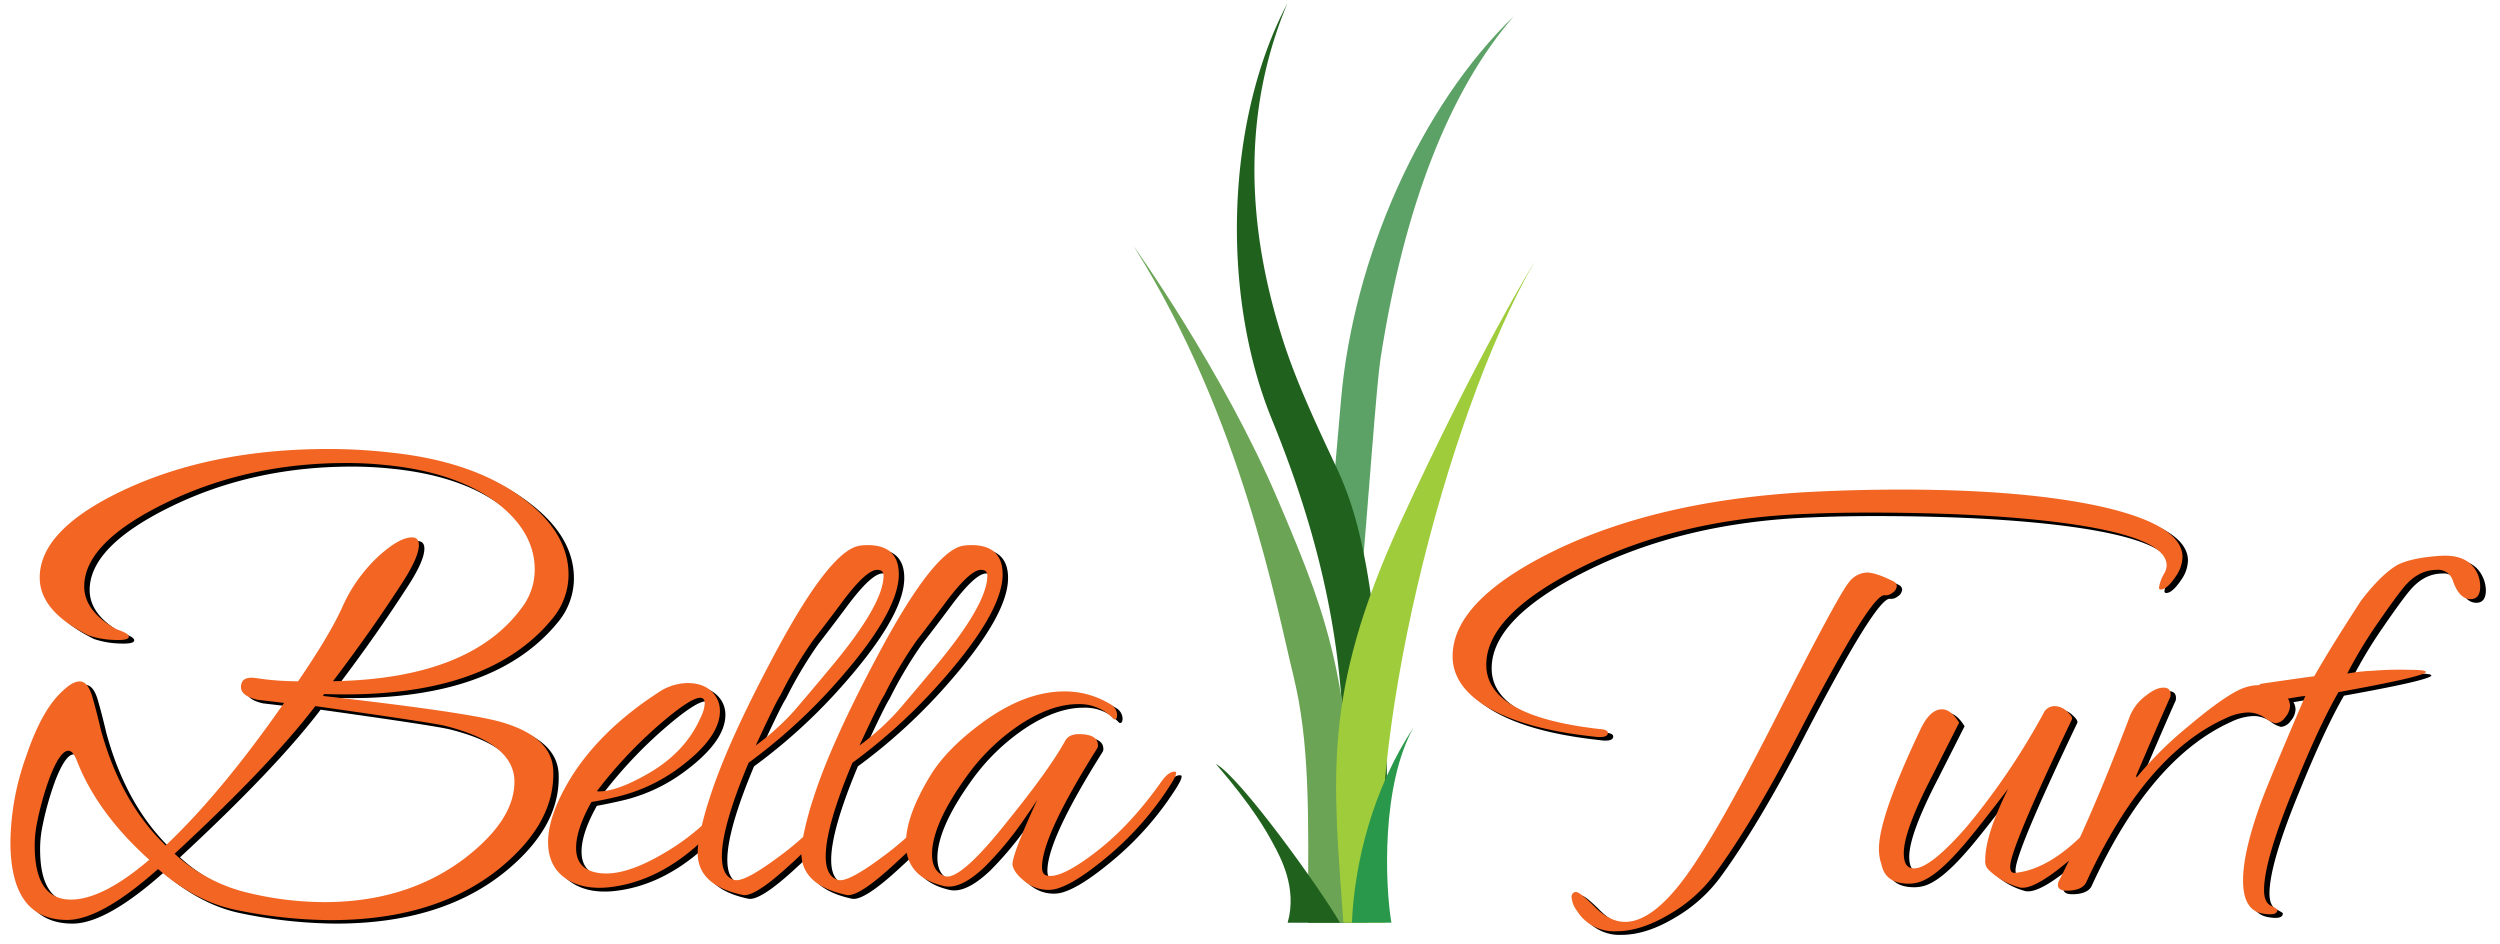 <?xml version="1.0" encoding="UTF-8"?> <svg xmlns="http://www.w3.org/2000/svg" id="Layer_1" data-name="Layer 1" viewBox="0 0 720 272"><title>bt-logo</title><path d="M160.89,223q-.36-9.92-15.58-14.14-10.44-2.76-50.77-7.36l.37-.55q46.54,1.65,65.62-21.57a19.85,19.85,0,0,0,4.76-12.8q0-12.06-12.83-21.75Q138.35,134,114.71,131.44a159.26,159.26,0,0,0-18.52-1.1q-33.9,0-59.2,11.92-24,11.37-24,25.11,0,9.72,14.12,16.68a25.32,25.32,0,0,0,7.33,1.28c2.81.12,4.21-.18,4.21-.91s-1.22-1.35-3.66-2.21q-9.16-5.11-9.17-12.27,0-12.65,23.56-24.11t52-11.45a107,107,0,0,1,10.81.54q21.06,2,33,11.33,10.44,8.24,10.45,18.83a18.15,18.15,0,0,1-3.85,11.14q-15,20.29-54.25,21Q108.29,183,116.9,169.69q5.32-8,5.32-11.68c0-1.46-.67-2.19-2-2.19q-3.66,0-9.71,5.5a44.91,44.91,0,0,0-10.26,14.38q-3.67,8.18-12.83,21.54a80.51,80.51,0,0,1-12.1-.92c-2.45-.36-3.85.19-4.22,1.66-.61,2.2.92,3.72,4.59,4.58l7.69.91q-18,25.85-34.09,41.06-13-12.47-18.69-33.54c-.74-3.17-1.53-6.26-2.39-9.26s-2.08-4.49-3.66-4.49-3.36,1.16-5.68,3.49q-5.51,5.49-9.71,18a75.51,75.51,0,0,0-4.59,24.74Q4.55,266,20.86,266q9.72,0,26.21-14.66Q57.89,260.66,69.25,263A139,139,0,0,0,96.74,266q30.62,0,49.12-15.25Q161.45,237.87,160.89,223ZM22,260.11q-10.45,0-10.45-15.51a32.28,32.28,0,0,1,.55-6,87.09,87.09,0,0,1,3.85-13.86q2.93-7.5,5.31-7.49c.86,0,1.65.92,2.38,2.74q5.87,15.15,20.9,28.65Q31.12,260.1,22,260.11ZM135.42,248.2q-16.68,12.65-40.51,12.65A94.5,94.5,0,0,1,72,257.91a46.93,46.93,0,0,1-20.16-11q27.68-25.65,40.5-42.52,32.8,4.59,37.21,5.68,20.16,5,20.16,16.13Q149.71,237.2,135.42,248.2Z"></path><path d="M339.77,223.27c-1.1,0-2.32.91-3.67,2.75q-9.53,13.56-20.34,21.44-9.17,6.79-12.83,5.69c-.86-.25-1.28-1-1.28-2.38q0-9,15.94-34.28a1.68,1.68,0,0,0,.18-.74q0-3.28-5.5-3.29-2.92,0-4,2-4.58,8.24-16.13,22.54-14.3,18.15-18.69,16.31-3.48-1.46-3.48-6.23,0-8.61,9.89-22.36a59.94,59.94,0,0,1,15.77-15.21q8.79-5.68,16.31-5.69a13.24,13.24,0,0,1,10.27,4.22.52.52,0,0,0,.36.18c.49,0,.73-.42.73-1.28a3.67,3.67,0,0,0-2-3.11,24.93,24.93,0,0,0-13.2-3.67q-11.37,0-23.64,9-9.72,7.16-14.48,14.48c-4.55,7.32-7,13.53-7.43,18.63a83.31,83.31,0,0,1-6.87,5.56q-10.08,7.53-12.83,6.6c-2.32-.73-3.47-3-3.47-6.78q0-8.61,7.69-26.94a160.51,160.51,0,0,0,23.83-21.45q19.42-21.43,19.42-32.8,0-8.43-9-8.44a14.72,14.72,0,0,0-2.38.19q-8.61,1.47-24.74,31.89-13.38,25.11-18.33,40.69a89.41,89.41,0,0,0-3,11.29,85.14,85.14,0,0,1-7.09,5.76q-10.08,7.51-12.83,6.59-3.48-1.1-3.48-6.78,0-8.61,7.69-26.94A159.52,159.52,0,0,0,241,199.26q19.43-21.43,19.43-32.8,0-8.43-9-8.43a14.76,14.76,0,0,0-2.38.18q-8.62,1.47-24.75,31.89Q210.92,215.21,206,230.79c-1,3-1.74,5.71-2.31,8.07a65.63,65.63,0,0,1-11.07,8.06Q182,253.15,175,252.6q-7.51-.54-7.51-7.33,0-5.31,4.4-13.19c2.68-.49,5.31-1.05,7.88-1.66a48.46,48.46,0,0,0,16.68-7.69q12.47-9,12.46-16.87a7.59,7.59,0,0,0-1.47-4.58c-1.71-2.31-4.33-3.48-7.88-3.48a15.36,15.36,0,0,0-8.43,2.75q-16.68,10.81-25.29,24.74-6.42,10.64-6.42,18.33,0,7.15,5.32,10.63,4.75,3.12,12.1,2.38,13.71-1.47,25.82-12.35a23,23,0,0,0-.17,2.46q0,9.34,13,12.09,3.47.74,14.11-9.16c.95-.86,1.86-1.72,2.76-2.58q.24,9,13,11.74,3.48.74,14.11-9.16c1.11-1,2.17-2,3.2-3q1.44,7.43,10.73,9.61,4.77,1.1,11.73-5.5a96.64,96.64,0,0,0,10.63-12.65q4.58-6.59,4.58-6.78-7.69,16.68-7.14,19.06.54,2.21,3.57,4.59a10.59,10.59,0,0,0,6.69,2.37,9,9,0,0,0,3.12-.54q4.95-1.65,13.19-8.44a89.06,89.06,0,0,0,18.88-21.25c1.1-1.72,1.65-2.88,1.65-3.49C340.32,223.4,340.14,223.27,339.77,223.27Zm-83.58-22a120.17,120.17,0,0,1,9.35-15.76q4.4-5.67,8.62-11.36,6.76-9,9.89-9c1.23,0,1.84.55,1.84,1.65q0,8.25-15,26.21-5.33,6.41-10.82,12.82a73.49,73.49,0,0,1-11,9.9Q255.1,202.75,256.19,201.27Zm-29.87,0a119.07,119.07,0,0,1,9.35-15.76q4.4-5.67,8.62-11.36,6.77-9,9.89-9,1.83,0,1.83,1.65,0,8.25-15,26.21-5.32,6.41-10.81,12.82a73.1,73.1,0,0,1-11,9.9Q225.21,202.75,226.32,201.27Zm-52.78,27.5a127.85,127.85,0,0,1,20.07-20.89q10.9-9,10.9-4.22a11.23,11.23,0,0,1-1.28,4.22q-4.59,10.26-15.95,16.49Q179,229,174.09,229C173.6,229,173.41,228.9,173.54,228.77Z"></path><path d="M464.61,212.09c0-.61-.8-1-2.38-1.1q-32.62-3.66-32.63-18.51,0-14.31,26.94-27.86Q485,150.32,522,149q8.06-.36,17.77-.37,33.18,0,55.73,2.94,30,4,30.06,12.28a4.84,4.84,0,0,1-.74,2.38,11.47,11.47,0,0,0-1.46,4,.48.48,0,0,0,.54.55q1.83,0,4.58-4.21a10,10,0,0,0,1.65-5.13q0-9.36-24-14.67-22.17-4.77-57-4.77-13.56,0-27.49.74-44.17,2.56-74.22,17.78-27.5,13.92-27.5,29.5,0,8.43,9.71,14.48,10.63,6.42,30.79,8.62C463.2,213.55,464.61,213.19,464.61,212.09Z"></path><path d="M546.54,171.77a2.54,2.54,0,0,0,1.28-2,1.53,1.53,0,0,0-.91-1.28q-5.13-2.57-7.7-2.57a6.79,6.79,0,0,0-5.13,2.75q-3.12,3.67-21.63,40.14-16.5,32.44-25.48,44.72-9.53,13-17.41,13-4.41,0-8.71-4.3t-5.4-4.31q-1.29,0-1.29,1.47a7.26,7.26,0,0,0,1.47,3.85,12.61,12.61,0,0,0,11.36,6q7.15,0,15.4-4.95a43.18,43.18,0,0,0,13-11.55q11-15,24-40.14,21.06-40.69,24.92-40.14A3,3,0,0,0,546.54,171.77Z"></path><path d="M715.16,166.45c-1.71-4-5.44-5.8-11.18-5.31q-7.89.56-11.91,2.56-4.79,2.76-10.64,10.45-8.79,13.56-13.38,21.63-9.34,1.28-15.39,2.2a1.22,1.22,0,0,0-.48.37,13.3,13.3,0,0,0-5.58,1.28q-5.13,2.37-15.2,10.9a104.79,104.79,0,0,0-14.51,14.41.67.67,0,0,0-.17-.38q6.57-15.45,9.91-22.9c.24-1.72-.43-2.59-2-2.59s-3.23.84-5.31,2.49a13.61,13.61,0,0,0-4.4,5.79q-7.81,20.51-14.36,34.88c-6.47,6.19-12.69,9.6-18.63,10.18-1,.13-1.46-.49-1.46-1.83q0-5.13,17.77-42.34c.25-.49-.21-1.25-1.37-2.29a5.34,5.34,0,0,0-3.58-1.56,3.53,3.53,0,0,0-3.3,2.2,202.92,202.92,0,0,1-21.8,32.26q-10.63,12.28-15.4,12.28c-2,0-2.93-1.47-2.93-4.4q0-6.42,8.24-22.36l7.7-15.21q-2.38-3.85-4.95-3.85-3.48,0-6.23,5.86-11.91,25.13-11.91,34.28a13.34,13.34,0,0,0,.73,4.58q1.11,5.49,7.88,5.5a10.52,10.52,0,0,0,3.3-.55q4.77-1.65,11.91-9.9,3.3-3.68,13.39-16.86-6.61,13.18-6.6,20.53a3.35,3.35,0,0,0,.91,2.74,20.55,20.55,0,0,0,9,5.13q3.85.93,13.75-7.33c.17-.14.33-.29.48-.43-1,2-1.93,3.95-2.87,5.74a3,3,0,0,0-.36,1.29c0,1.1.86,1.65,2.56,1.65,3,0,5-.86,5.69-2.56q16.86-36.66,40.14-47.11a16,16,0,0,1,6.41-1.65,8.5,8.5,0,0,1,4.86,1.56,7.83,7.83,0,0,0,3,1.56,3.76,3.76,0,0,0,2.84-1.74,5.34,5.34,0,0,0,1.38-3.21,4.29,4.29,0,0,0-.6-2.16c2.42-.42,4.1-.68,5-.77q-11,25.66-13,31.34-5,13.75-4.94,21.81,0,8.61,5.68,9.53,4.21.74,4.21-1.1c0-.12-.64-.52-1.92-1.19s-1.93-2.17-1.93-4.49q0-8.61,8.8-29.87,7.15-17.61,12.65-27.13,23.46-4.22,25.11-5.68c.37-.49-1.23-.73-4.77-.73a95,95,0,0,0-10.63.27,48.25,48.25,0,0,0-7.15.82,132.18,132.18,0,0,1,8.62-14.29q5.67-8.25,8.06-11,4-4.58,9.17-4.58a4.4,4.4,0,0,1,4.57,3.11q1.85,5.33,5.14,5.32c1.84,0,2.75-1.22,2.75-3.66A9.38,9.38,0,0,0,715.16,166.45Z"></path><path d="M159.34,221.93Q159,212,143.76,207.79,133.32,205,93,200.43l.36-.55q46.56,1.65,65.62-21.57a19.85,19.85,0,0,0,4.76-12.8q0-12.06-12.83-21.75Q136.8,133,113.16,130.41a159.26,159.26,0,0,0-18.52-1.1q-33.9,0-59.2,11.92-24,11.36-24,25.11,0,9.72,14.12,16.67a25,25,0,0,0,7.33,1.29c2.81.12,4.21-.18,4.21-.92s-1.22-1.34-3.66-2.2Q24.27,176,24.26,168.9q0-12.63,23.56-24.1t52-11.45a104.05,104.05,0,0,1,10.81.54q21.07,2,33,11.33Q154,153.46,154,164.05a18.09,18.09,0,0,1-3.85,11.14q-15,20.3-54.25,21,10.81-14.22,19.43-27.55,5.31-8,5.31-11.68c0-1.46-.67-2.19-2-2.19q-3.66,0-9.71,5.5a44.84,44.84,0,0,0-10.26,14.39Q95,182.84,85.85,196.21a80.51,80.51,0,0,1-12.1-.92c-2.45-.36-3.85.19-4.22,1.65-.61,2.21.92,3.73,4.59,4.59l7.69.91q-18,25.84-34.09,41.06Q34.71,231,29,210c-.73-3.17-1.53-6.26-2.38-9.26s-2.08-4.49-3.67-4.49-3.36,1.16-5.68,3.49q-5.5,5.49-9.71,18A75.51,75.51,0,0,0,3,242.4q0,22.54,16.32,22.54,9.7,0,26.2-14.66Q56.33,259.63,67.7,262A139.07,139.07,0,0,0,95.19,265q30.61,0,49.12-15.26Q159.89,236.82,159.34,221.93ZM20.42,259.08Q10,259.08,10,243.57a32.28,32.28,0,0,1,.55-6,86.79,86.79,0,0,1,3.85-13.86q2.93-7.5,5.31-7.49c.86,0,1.65.91,2.38,2.74q5.86,15.15,20.9,28.65Q29.58,259.07,20.42,259.08Zm113.45-11.91q-16.68,12.65-40.51,12.64a94.53,94.53,0,0,1-22.91-2.93,47,47,0,0,1-20.16-11Q78,220.22,90.8,203.36,123.61,208,128,209q20.16,5,20.16,16.13Q148.16,236.17,133.87,247.17Z" style="fill:#f26522"></path><path d="M338.22,222.24c-1.1,0-2.32.91-3.67,2.75q-9.53,13.56-20.34,21.44-9.16,6.78-12.83,5.69c-.86-.25-1.28-1.05-1.28-2.39q0-9,15.94-34.27a1.68,1.68,0,0,0,.18-.74c0-2.2-1.83-3.29-5.49-3.29-2,0-3.3.67-4,2q-4.57,8.24-16.13,22.53-14.28,18.15-18.69,16.32-3.48-1.47-3.48-6.24,0-8.61,9.9-22.35a59.65,59.65,0,0,1,15.76-15.22q8.81-5.67,16.31-5.68A13.27,13.27,0,0,1,320.63,207a.5.5,0,0,0,.36.19c.49,0,.74-.42.74-1.28a3.71,3.71,0,0,0-2-3.12,25,25,0,0,0-13.2-3.66q-11.36,0-23.64,9-9.72,7.14-14.48,14.48c-4.55,7.32-7,13.52-7.43,18.63a83.15,83.15,0,0,1-6.86,5.56q-10.08,7.53-12.83,6.6c-2.33-.74-3.48-3-3.48-6.78q0-8.62,7.69-26.94a160.51,160.51,0,0,0,23.83-21.45q19.43-21.43,19.43-32.81c0-5.61-3-8.43-9-8.43a16.13,16.13,0,0,0-2.39.18q-8.61,1.47-24.74,31.89-13.38,25.13-18.33,40.69a91.62,91.62,0,0,0-3,11.29,81.63,81.63,0,0,1-7.09,5.76q-10.08,7.53-12.83,6.6-3.48-1.1-3.48-6.78,0-8.62,7.7-26.94a160.51,160.51,0,0,0,23.83-21.45q19.41-21.43,19.43-32.81c0-5.61-3-8.43-9-8.43a14.81,14.81,0,0,0-2.38.19q-8.62,1.47-24.74,31.88-13.38,25.13-18.33,40.69c-1,3-1.74,5.71-2.3,8.08a66.2,66.2,0,0,1-11.08,8q-10.63,6.24-17.59,5.69-7.53-.56-7.52-7.34,0-5.31,4.4-13.19c2.69-.49,5.31-1,7.88-1.65a48.48,48.48,0,0,0,16.68-7.7q12.47-9,12.46-16.86a7.62,7.62,0,0,0-1.46-4.58c-1.72-2.32-4.34-3.48-7.89-3.48a15.37,15.37,0,0,0-8.43,2.74q-16.68,10.83-25.29,24.75-6.42,10.63-6.42,18.33,0,7.14,5.32,10.63,4.77,3.1,12.1,2.38,13.71-1.47,25.82-12.35a22.6,22.6,0,0,0-.16,2.45q0,9.35,13,12.1,3.48.72,14.11-9.17c1-.85,1.86-1.71,2.76-2.58q.25,9,13,11.75,3.48.72,14.11-9.17c1.11-1,2.17-2,3.21-3q1.43,7.43,10.72,9.6,4.77,1.11,11.73-5.49a96.64,96.64,0,0,0,10.63-12.65q4.57-6.6,4.58-6.78-7.69,16.68-7.14,19.06c.36,1.47,1.55,3,3.57,4.58a10.56,10.56,0,0,0,6.69,2.38,8.76,8.76,0,0,0,3.12-.55q4.95-1.64,13.2-8.43a89.09,89.09,0,0,0,18.87-21.26q1.65-2.57,1.65-3.48C338.77,222.36,338.59,222.24,338.22,222.24Zm-83.57-22A119,119,0,0,1,264,184.48q4.39-5.67,8.62-11.36,6.78-9,9.89-9c1.23,0,1.84.55,1.84,1.65q0,8.25-15,26.21-5.32,6.41-10.82,12.82a73,73,0,0,1-11,9.9Q253.55,201.72,254.65,200.24Zm-29.88,0a119.07,119.07,0,0,1,9.35-15.76q4.4-5.67,8.62-11.36,6.76-9,9.89-9,1.83,0,1.83,1.65,0,8.25-15,26.21-5.31,6.41-10.81,12.82a73.1,73.1,0,0,1-11,9.9Q223.67,201.72,224.77,200.24ZM172,227.74a127.93,127.93,0,0,1,20.07-20.9q10.91-9,10.9-4.21a11,11,0,0,1-1.28,4.21q-4.58,10.28-16,16.5-8.23,4.59-13.19,4.58C172.05,227.92,171.86,227.86,172,227.74Z" style="fill:#f26522"></path><path d="M463.07,211.06c0-.61-.81-1-2.39-1.1q-32.62-3.68-32.63-18.51,0-14.31,26.95-27.86Q483.4,149.3,520.43,148q8.05-.37,17.78-.37,33.16,0,55.72,2.94,30.06,4,30.06,12.28a4.87,4.87,0,0,1-.74,2.38,11.34,11.34,0,0,0-1.46,4,.48.48,0,0,0,.54.55c1.23,0,2.76-1.4,4.59-4.22a10,10,0,0,0,1.64-5.12q0-9.36-24-14.67-22.18-4.77-57-4.77-13.56,0-27.48.74-44.19,2.57-74.23,17.77-27.49,13.94-27.5,29.51,0,8.43,9.71,14.48,10.63,6.42,30.8,8.62C461.65,212.52,463.07,212.16,463.07,211.06Z" style="fill:#f26522"></path><path d="M545,170.74a2.52,2.52,0,0,0,1.28-2,1.53,1.53,0,0,0-.91-1.28c-3.43-1.71-6-2.57-7.7-2.57a6.81,6.81,0,0,0-5.13,2.75q-3.12,3.67-21.63,40.14-16.5,32.44-25.48,44.72-9.53,13-17.41,13c-2.94,0-5.83-1.43-8.71-4.3s-4.67-4.31-5.4-4.31-1.29.49-1.29,1.46a7.29,7.29,0,0,0,1.47,3.86,12.6,12.6,0,0,0,11.36,6q7.15,0,15.4-4.94a42.94,42.94,0,0,0,13-11.55q11-15,24-40.14,21.06-40.7,24.92-40.14A3,3,0,0,0,545,170.74Z" style="fill:#f26522"></path><path d="M713.61,165.42q-2.57-6-11.18-5.31-7.89.55-11.91,2.56-4.78,2.76-10.63,10.45-8.8,13.56-13.38,21.63c-6.24.85-11.37,1.59-15.4,2.19a1.36,1.36,0,0,0-.48.38,13.22,13.22,0,0,0-5.57,1.28q-5.13,2.37-15.22,10.9a105.77,105.77,0,0,0-14.5,14.41.61.61,0,0,0-.17-.38q6.57-15.45,9.92-22.9c.24-1.72-.44-2.59-2-2.59s-3.23.83-5.31,2.49a13.69,13.69,0,0,0-4.4,5.79q-7.8,20.51-14.36,34.88c-6.47,6.19-12.68,9.6-18.62,10.18q-1.47.18-1.47-1.83,0-5.13,17.77-42.34c.25-.49-.21-1.25-1.37-2.29a5.34,5.34,0,0,0-3.57-1.56,3.51,3.51,0,0,0-3.3,2.2,202.92,202.92,0,0,1-21.81,32.26Q556,250.11,551.22,250.1c-2,0-2.93-1.47-2.93-4.4q0-6.42,8.25-22.36l7.69-15.21q-2.37-3.85-4.94-3.85-3.49,0-6.23,5.86-11.92,25.11-11.92,34.28a13.33,13.33,0,0,0,.74,4.58q1.1,5.49,7.88,5.5a10.3,10.3,0,0,0,3.3-.56q4.76-1.65,11.9-9.89,3.31-3.68,13.39-16.87-6.6,13.2-6.6,20.53a3.34,3.34,0,0,0,.92,2.75,20.44,20.44,0,0,0,9,5.13q3.86.91,13.74-7.33l.49-.43c-1,2-1.94,3.94-2.87,5.74a2.87,2.87,0,0,0-.36,1.28c0,1.11.85,1.66,2.56,1.66,3,0,4.95-.86,5.68-2.57q16.86-36.65,40.14-47.1a16,16,0,0,1,6.41-1.65,8.48,8.48,0,0,1,4.86,1.56,7.91,7.91,0,0,0,3,1.56,3.78,3.78,0,0,0,2.84-1.74,5.38,5.38,0,0,0,1.37-3.21,4.19,4.19,0,0,0-.6-2.16c2.43-.42,4.1-.68,5-.77q-11,25.66-13,31.34Q646,245.52,646,253.58q0,8.61,5.68,9.53,4.22.74,4.22-1.1a6.72,6.72,0,0,0-1.93-1.19c-1.28-.68-1.92-2.17-1.92-4.5q0-8.59,8.8-29.86,7.14-17.61,12.64-27.13,23.46-4.22,25.11-5.68.55-.74-4.77-.74a95,95,0,0,0-10.62.28A48,48,0,0,0,676,194a131,131,0,0,1,8.61-14.3q5.69-8.24,8.06-11,4-4.59,9.17-4.58a4.4,4.4,0,0,1,4.58,3.11q1.83,5.33,5.13,5.32c1.84,0,2.75-1.22,2.75-3.67A9.33,9.33,0,0,0,713.61,165.42Z" style="fill:#f26522"></path><path d="M386.21,115.2c3.54-41,23-84.78,49.76-110.51-18.38,21.15-31.59,54.53-38.42,98.88-1.12,7.33-3.28,38.41-6,70.37,0-.35-9.46-13.85-9.46-13.85C384,141.38,385.4,124.48,386.21,115.2Z" style="fill:#5ca266"></path><path d="M396.63,254.29A161.85,161.85,0,0,0,399,212.52c-3.26-42.5-6.52-61.68-14-77.69-6.3-13.4-12-25.65-15.71-37.5C357,58.71,359.93,26.84,370.76,1c-17.37,32.81-19.54,82.76-4.5,119.68,10.4,25.53,20.19,56.94,20.67,94.34.17,13-.21,26.46-4.55,38.7a65,65,0,0,1-5.74,12h17.11C395,261.74,395.86,257.88,396.63,254.29Z" style="fill:#20611e"></path><path d="M368.26,144.48c-15.94-37.59-41.82-73.67-41.82-73.67,31.2,49.54,41.17,103.92,46,123.54,4.74,19.28,4.51,39.53,4.2,71.37h13.49C390.18,197.79,383.42,180.22,368.26,144.48Z" style="fill:#6aa454"></path><path d="M442,75.32S426,101.06,403.1,150.92c-22.55,49.21-19.08,73.68-16.21,114.8H399C392.17,216.21,416,120.4,442,75.32Z" style="fill:#9fcc3b"></path><path d="M407.12,209.47c-11.78,17.82-17,38.91-17.77,56.25h11.37C398.89,254.82,397.77,226.17,407.12,209.47Z" style="fill:#29984a"></path><path d="M350.17,220c10.78,12.54,14.48,19.25,16.57,23.12s6.93,12.68,4.1,22.63h15.08C379.83,255.29,357.07,223.71,350.17,220Z" style="fill:#20611e"></path></svg> 